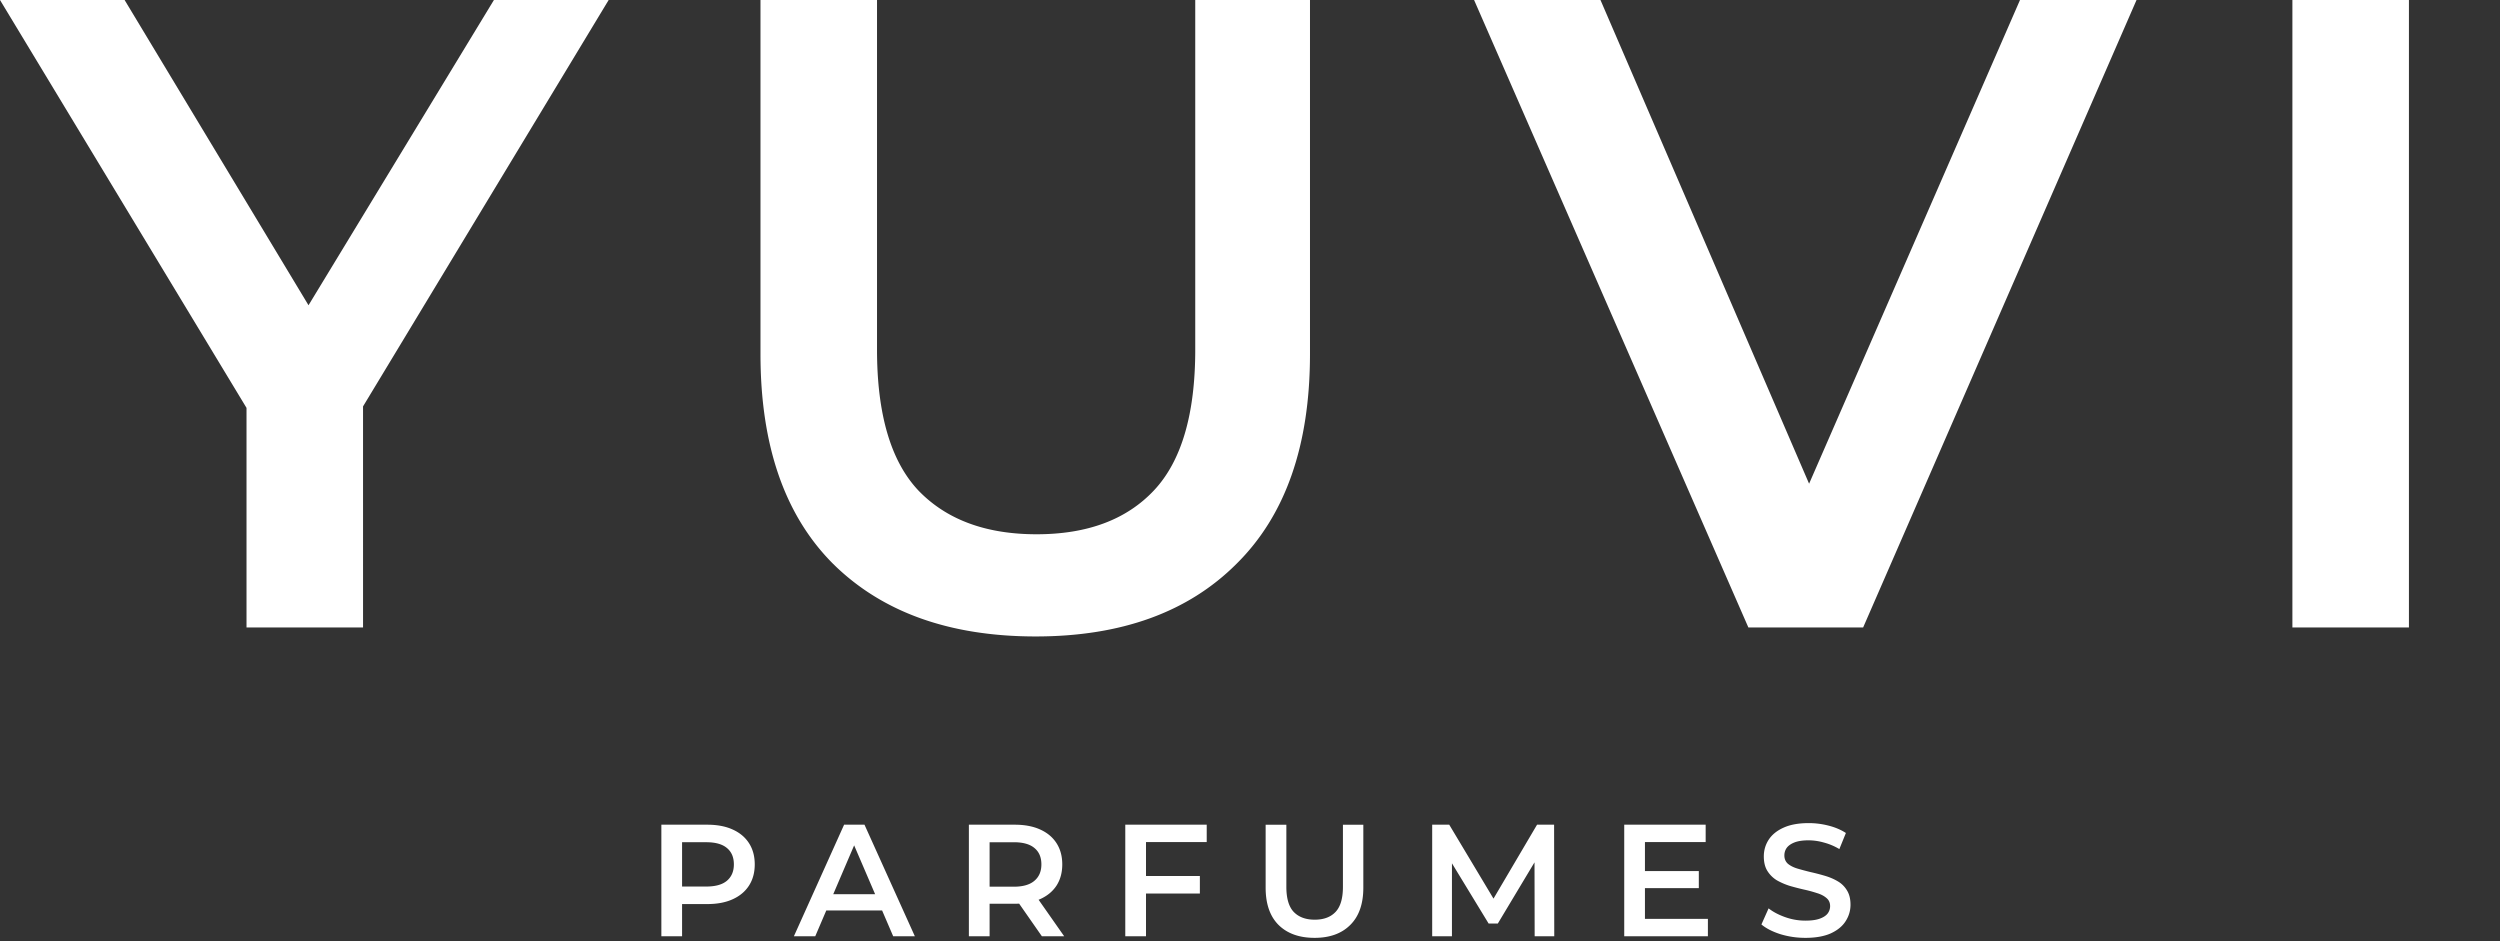 <svg xmlns="http://www.w3.org/2000/svg" width="502" height="189" fill="none"><rect width="100%" height="100%" fill="#333333" stroke="none"/><path fill="#fff" d="M49.5 126V76.14l5.22 14.4L0 0h25.02l43.92 72.9H54.9L99.18 0h23.039l-54.72 90.54 5.4-14.4V126H49.5Zm158.465 1.8c-17.28 0-30.84-4.86-40.68-14.58-9.72-9.72-14.58-23.76-14.58-42.12V0h23.4v70.2c0 12.96 2.76 22.38 8.28 28.26 5.64 5.88 13.56 8.82 23.76 8.82 10.2 0 18.06-2.94 23.58-8.82 5.52-5.88 8.28-15.3 8.28-28.26V0h23.04v71.1c0 18.36-4.92 32.4-14.76 42.12-9.72 9.72-23.16 14.58-40.32 14.58Zm143.111-1.8L295.996 0h25.38l49.14 113.94h-14.58L405.616 0h23.4l-54.9 126h-23.04Zm109.237 0V0h23.4v126h-23.4Zm-327.512 62v-22.4h9.216c1.984 0 3.68.32 5.088.96 1.429.64 2.528 1.557 3.296 2.752.768 1.195 1.152 2.613 1.152 4.256 0 1.643-.384 3.061-1.152 4.256-.768 1.195-1.867 2.112-3.296 2.752-1.408.64-3.104.96-5.088.96h-6.912l1.856-1.952V188h-4.16Zm4.16-7.968-1.856-2.016h6.72c1.835 0 3.211-.384 4.128-1.152.939-.789 1.408-1.888 1.408-3.296 0-1.429-.469-2.528-1.408-3.296-.917-.768-2.293-1.152-4.128-1.152h-6.72l1.856-2.048v12.96ZM159.414 188l10.08-22.4h4.096l10.112 22.4h-4.352l-8.672-20.192h1.664L163.702 188h-4.288Zm4.64-5.184 1.12-3.264h12.096l1.12 3.264h-14.336ZM194.551 188v-22.4h9.216c1.984 0 3.68.32 5.088.96 1.429.64 2.528 1.557 3.296 2.752.768 1.195 1.152 2.613 1.152 4.256 0 1.643-.384 3.061-1.152 4.256-.768 1.173-1.867 2.08-3.296 2.72-1.408.619-3.104.928-5.088.928h-6.912l1.856-1.888V188h-4.16Zm14.656 0-5.664-8.128h4.448l5.696 8.128h-4.48Zm-10.496-7.968-1.856-1.984h6.72c1.835 0 3.211-.395 4.128-1.184.939-.789 1.408-1.888 1.408-3.296 0-1.429-.469-2.528-1.408-3.296-.917-.768-2.293-1.152-4.128-1.152h-6.72l1.856-2.048v12.96Zm31.054-4.128h11.168v3.52h-11.168v-3.52Zm.352 12.096h-4.16v-22.4h16.352v3.488h-12.192V188Zm33.847.32c-3.072 0-5.482-.864-7.232-2.592-1.728-1.728-2.592-4.224-2.592-7.488V165.6h4.16v12.48c0 2.304.491 3.979 1.472 5.024 1.003 1.045 2.411 1.568 4.224 1.568 1.814 0 3.211-.523 4.192-1.568.982-1.045 1.472-2.72 1.472-5.024V165.6h4.096v12.64c0 3.264-.874 5.76-2.624 7.488-1.728 1.728-4.117 2.592-7.168 2.592Zm23.618-.32v-22.4h3.424l9.792 16.352h-1.792l9.632-16.352h3.424l.032 22.4h-3.936l-.032-16.224h.832l-8.192 13.664h-1.856l-8.32-13.664h.96V188h-3.968Zm42.403-13.088h11.136v3.424h-11.136v-3.424Zm.32 9.6h12.64V188h-16.8v-22.4h16.352v3.488h-12.192v15.424Zm32.221 3.808a17.03 17.03 0 0 1-5.024-.736c-1.6-.512-2.869-1.163-3.808-1.952l1.44-3.232c.896.704 2.006 1.291 3.328 1.76a12.08 12.08 0 0 0 4.064.704c1.174 0 2.123-.128 2.848-.384.726-.256 1.259-.597 1.6-1.024.342-.448.512-.949.512-1.504 0-.683-.245-1.227-.736-1.632-.49-.427-1.13-.757-1.92-.992a26.144 26.144 0 0 0-2.592-.704 51.091 51.091 0 0 1-2.848-.736 13.626 13.626 0 0 1-2.592-1.12 5.811 5.811 0 0 1-1.888-1.856c-.49-.768-.736-1.749-.736-2.944 0-1.216.32-2.325.96-3.328.662-1.024 1.654-1.835 2.976-2.432 1.344-.619 3.04-.928 5.088-.928 1.344 0 2.678.171 4 .512 1.323.341 2.475.832 3.456 1.472l-1.312 3.232a11.885 11.885 0 0 0-3.104-1.312 11.365 11.365 0 0 0-3.072-.448c-1.152 0-2.09.139-2.816.416-.704.277-1.226.64-1.568 1.088-.32.448-.48.96-.48 1.536 0 .683.235 1.237.704 1.664.491.405 1.12.725 1.888.96.79.235 1.664.469 2.624.704.96.213 1.91.459 2.848.736.96.277 1.824.64 2.592 1.088a5.154 5.154 0 0 1 1.888 1.824c.491.768.736 1.739.736 2.912 0 1.195-.33 2.304-.992 3.328-.64 1.003-1.632 1.813-2.976 2.432-1.344.597-3.04.896-5.088.896Z"/></svg>
